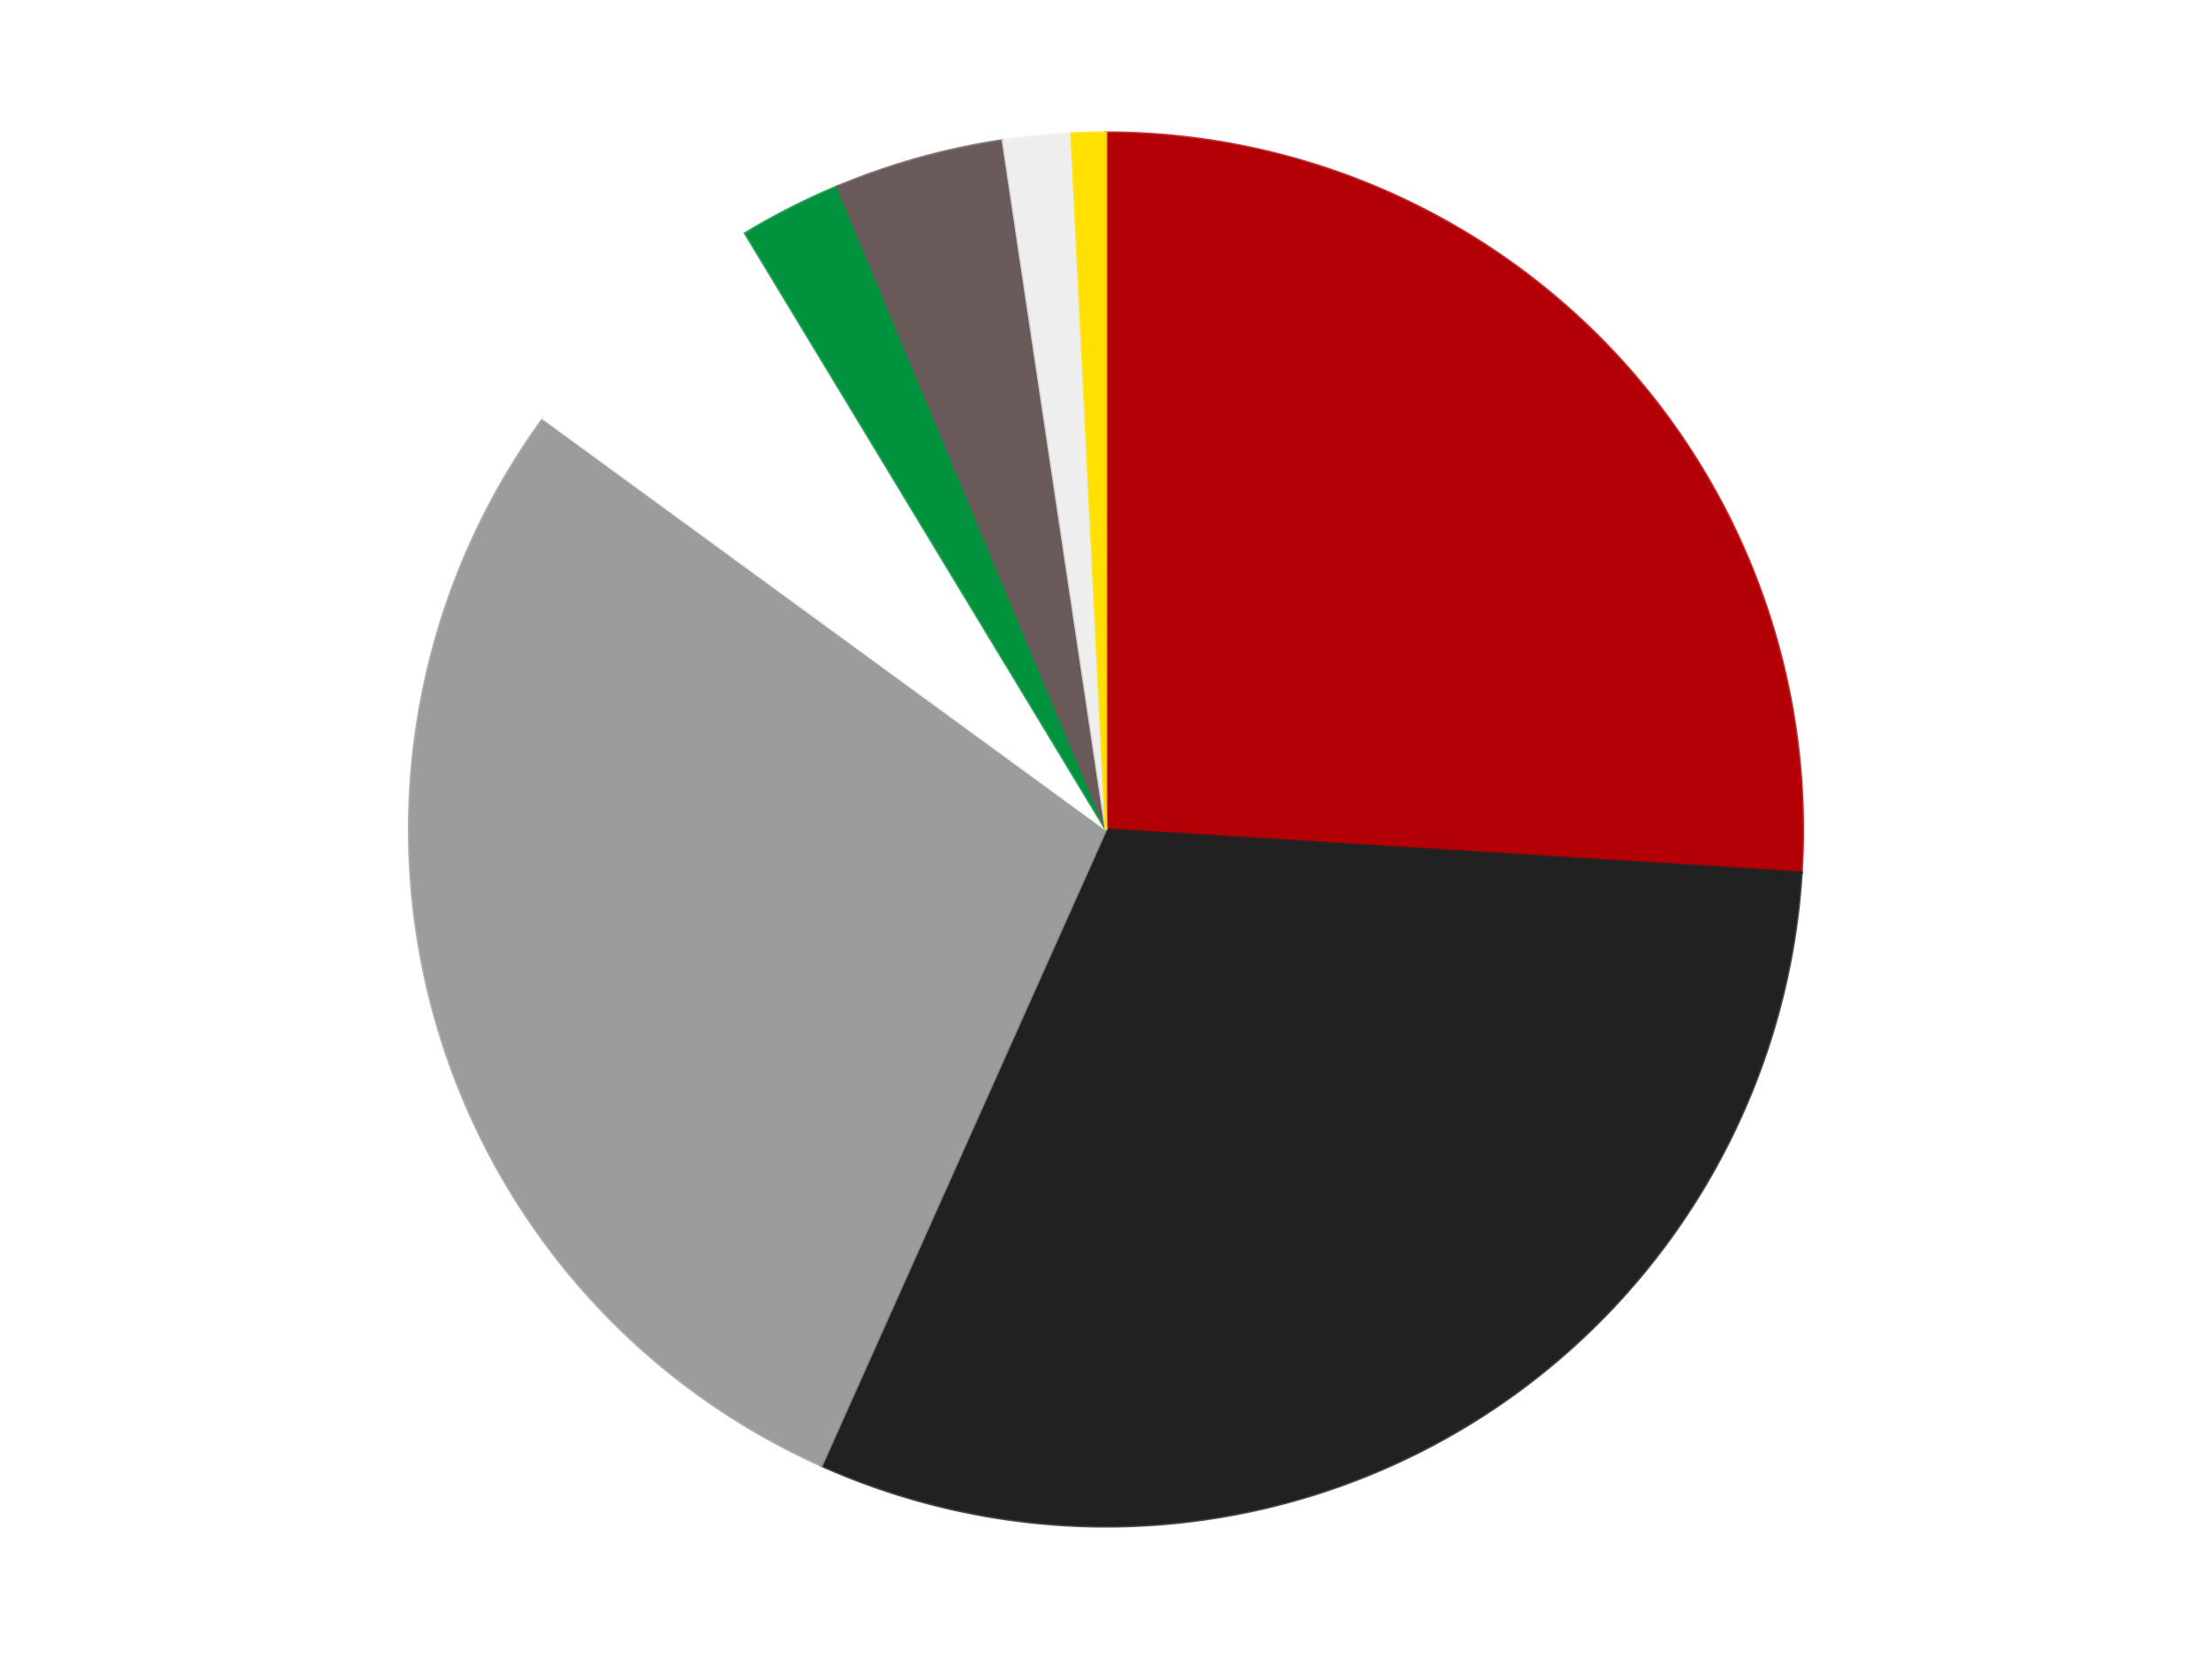 <?xml version='1.0' encoding='utf-8'?>
<svg xmlns="http://www.w3.org/2000/svg" xmlns:xlink="http://www.w3.org/1999/xlink" id="chart-7401574e-0e4a-48a2-8fbb-c23c89498ecc" class="pygal-chart" viewBox="0 0 800 600"><!--Generated with pygal 3.0.4 (lxml) ©Kozea 2012-2016 on 2024-07-06--><!--http://pygal.org--><!--http://github.com/Kozea/pygal--><defs><style type="text/css">#chart-7401574e-0e4a-48a2-8fbb-c23c89498ecc{-webkit-user-select:none;-webkit-font-smoothing:antialiased;font-family:Consolas,"Liberation Mono",Menlo,Courier,monospace}#chart-7401574e-0e4a-48a2-8fbb-c23c89498ecc .title{font-family:Consolas,"Liberation Mono",Menlo,Courier,monospace;font-size:16px}#chart-7401574e-0e4a-48a2-8fbb-c23c89498ecc .legends .legend text{font-family:Consolas,"Liberation Mono",Menlo,Courier,monospace;font-size:14px}#chart-7401574e-0e4a-48a2-8fbb-c23c89498ecc .axis text{font-family:Consolas,"Liberation Mono",Menlo,Courier,monospace;font-size:10px}#chart-7401574e-0e4a-48a2-8fbb-c23c89498ecc .axis text.major{font-family:Consolas,"Liberation Mono",Menlo,Courier,monospace;font-size:10px}#chart-7401574e-0e4a-48a2-8fbb-c23c89498ecc .text-overlay text.value{font-family:Consolas,"Liberation Mono",Menlo,Courier,monospace;font-size:16px}#chart-7401574e-0e4a-48a2-8fbb-c23c89498ecc .text-overlay text.label{font-family:Consolas,"Liberation Mono",Menlo,Courier,monospace;font-size:10px}#chart-7401574e-0e4a-48a2-8fbb-c23c89498ecc .tooltip{font-family:Consolas,"Liberation Mono",Menlo,Courier,monospace;font-size:14px}#chart-7401574e-0e4a-48a2-8fbb-c23c89498ecc text.no_data{font-family:Consolas,"Liberation Mono",Menlo,Courier,monospace;font-size:64px}
#chart-7401574e-0e4a-48a2-8fbb-c23c89498ecc{background-color:transparent}#chart-7401574e-0e4a-48a2-8fbb-c23c89498ecc path,#chart-7401574e-0e4a-48a2-8fbb-c23c89498ecc line,#chart-7401574e-0e4a-48a2-8fbb-c23c89498ecc rect,#chart-7401574e-0e4a-48a2-8fbb-c23c89498ecc circle{-webkit-transition:150ms;-moz-transition:150ms;transition:150ms}#chart-7401574e-0e4a-48a2-8fbb-c23c89498ecc .graph &gt; .background{fill:transparent}#chart-7401574e-0e4a-48a2-8fbb-c23c89498ecc .plot &gt; .background{fill:transparent}#chart-7401574e-0e4a-48a2-8fbb-c23c89498ecc .graph{fill:rgba(0,0,0,.87)}#chart-7401574e-0e4a-48a2-8fbb-c23c89498ecc text.no_data{fill:rgba(0,0,0,1)}#chart-7401574e-0e4a-48a2-8fbb-c23c89498ecc .title{fill:rgba(0,0,0,1)}#chart-7401574e-0e4a-48a2-8fbb-c23c89498ecc .legends .legend text{fill:rgba(0,0,0,.87)}#chart-7401574e-0e4a-48a2-8fbb-c23c89498ecc .legends .legend:hover text{fill:rgba(0,0,0,1)}#chart-7401574e-0e4a-48a2-8fbb-c23c89498ecc .axis .line{stroke:rgba(0,0,0,1)}#chart-7401574e-0e4a-48a2-8fbb-c23c89498ecc .axis .guide.line{stroke:rgba(0,0,0,.54)}#chart-7401574e-0e4a-48a2-8fbb-c23c89498ecc .axis .major.line{stroke:rgba(0,0,0,.87)}#chart-7401574e-0e4a-48a2-8fbb-c23c89498ecc .axis text.major{fill:rgba(0,0,0,1)}#chart-7401574e-0e4a-48a2-8fbb-c23c89498ecc .axis.y .guides:hover .guide.line,#chart-7401574e-0e4a-48a2-8fbb-c23c89498ecc .line-graph .axis.x .guides:hover .guide.line,#chart-7401574e-0e4a-48a2-8fbb-c23c89498ecc .stackedline-graph .axis.x .guides:hover .guide.line,#chart-7401574e-0e4a-48a2-8fbb-c23c89498ecc .xy-graph .axis.x .guides:hover .guide.line{stroke:rgba(0,0,0,1)}#chart-7401574e-0e4a-48a2-8fbb-c23c89498ecc .axis .guides:hover text{fill:rgba(0,0,0,1)}#chart-7401574e-0e4a-48a2-8fbb-c23c89498ecc .reactive{fill-opacity:1.0;stroke-opacity:.8;stroke-width:1}#chart-7401574e-0e4a-48a2-8fbb-c23c89498ecc .ci{stroke:rgba(0,0,0,.87)}#chart-7401574e-0e4a-48a2-8fbb-c23c89498ecc .reactive.active,#chart-7401574e-0e4a-48a2-8fbb-c23c89498ecc .active .reactive{fill-opacity:0.6;stroke-opacity:.9;stroke-width:4}#chart-7401574e-0e4a-48a2-8fbb-c23c89498ecc .ci .reactive.active{stroke-width:1.5}#chart-7401574e-0e4a-48a2-8fbb-c23c89498ecc .series text{fill:rgba(0,0,0,1)}#chart-7401574e-0e4a-48a2-8fbb-c23c89498ecc .tooltip rect{fill:transparent;stroke:rgba(0,0,0,1);-webkit-transition:opacity 150ms;-moz-transition:opacity 150ms;transition:opacity 150ms}#chart-7401574e-0e4a-48a2-8fbb-c23c89498ecc .tooltip .label{fill:rgba(0,0,0,.87)}#chart-7401574e-0e4a-48a2-8fbb-c23c89498ecc .tooltip .label{fill:rgba(0,0,0,.87)}#chart-7401574e-0e4a-48a2-8fbb-c23c89498ecc .tooltip .legend{font-size:.8em;fill:rgba(0,0,0,.54)}#chart-7401574e-0e4a-48a2-8fbb-c23c89498ecc .tooltip .x_label{font-size:.6em;fill:rgba(0,0,0,1)}#chart-7401574e-0e4a-48a2-8fbb-c23c89498ecc .tooltip .xlink{font-size:.5em;text-decoration:underline}#chart-7401574e-0e4a-48a2-8fbb-c23c89498ecc .tooltip .value{font-size:1.5em}#chart-7401574e-0e4a-48a2-8fbb-c23c89498ecc .bound{font-size:.5em}#chart-7401574e-0e4a-48a2-8fbb-c23c89498ecc .max-value{font-size:.75em;fill:rgba(0,0,0,.54)}#chart-7401574e-0e4a-48a2-8fbb-c23c89498ecc .map-element{fill:transparent;stroke:rgba(0,0,0,.54) !important}#chart-7401574e-0e4a-48a2-8fbb-c23c89498ecc .map-element .reactive{fill-opacity:inherit;stroke-opacity:inherit}#chart-7401574e-0e4a-48a2-8fbb-c23c89498ecc .color-0,#chart-7401574e-0e4a-48a2-8fbb-c23c89498ecc .color-0 a:visited{stroke:#F44336;fill:#F44336}#chart-7401574e-0e4a-48a2-8fbb-c23c89498ecc .color-1,#chart-7401574e-0e4a-48a2-8fbb-c23c89498ecc .color-1 a:visited{stroke:#3F51B5;fill:#3F51B5}#chart-7401574e-0e4a-48a2-8fbb-c23c89498ecc .color-2,#chart-7401574e-0e4a-48a2-8fbb-c23c89498ecc .color-2 a:visited{stroke:#009688;fill:#009688}#chart-7401574e-0e4a-48a2-8fbb-c23c89498ecc .color-3,#chart-7401574e-0e4a-48a2-8fbb-c23c89498ecc .color-3 a:visited{stroke:#FFC107;fill:#FFC107}#chart-7401574e-0e4a-48a2-8fbb-c23c89498ecc .color-4,#chart-7401574e-0e4a-48a2-8fbb-c23c89498ecc .color-4 a:visited{stroke:#FF5722;fill:#FF5722}#chart-7401574e-0e4a-48a2-8fbb-c23c89498ecc .color-5,#chart-7401574e-0e4a-48a2-8fbb-c23c89498ecc .color-5 a:visited{stroke:#9C27B0;fill:#9C27B0}#chart-7401574e-0e4a-48a2-8fbb-c23c89498ecc .color-6,#chart-7401574e-0e4a-48a2-8fbb-c23c89498ecc .color-6 a:visited{stroke:#03A9F4;fill:#03A9F4}#chart-7401574e-0e4a-48a2-8fbb-c23c89498ecc .color-7,#chart-7401574e-0e4a-48a2-8fbb-c23c89498ecc .color-7 a:visited{stroke:#8BC34A;fill:#8BC34A}#chart-7401574e-0e4a-48a2-8fbb-c23c89498ecc .text-overlay .color-0 text{fill:black}#chart-7401574e-0e4a-48a2-8fbb-c23c89498ecc .text-overlay .color-1 text{fill:black}#chart-7401574e-0e4a-48a2-8fbb-c23c89498ecc .text-overlay .color-2 text{fill:black}#chart-7401574e-0e4a-48a2-8fbb-c23c89498ecc .text-overlay .color-3 text{fill:black}#chart-7401574e-0e4a-48a2-8fbb-c23c89498ecc .text-overlay .color-4 text{fill:black}#chart-7401574e-0e4a-48a2-8fbb-c23c89498ecc .text-overlay .color-5 text{fill:black}#chart-7401574e-0e4a-48a2-8fbb-c23c89498ecc .text-overlay .color-6 text{fill:black}#chart-7401574e-0e4a-48a2-8fbb-c23c89498ecc .text-overlay .color-7 text{fill:black}
#chart-7401574e-0e4a-48a2-8fbb-c23c89498ecc text.no_data{text-anchor:middle}#chart-7401574e-0e4a-48a2-8fbb-c23c89498ecc .guide.line{fill:none}#chart-7401574e-0e4a-48a2-8fbb-c23c89498ecc .centered{text-anchor:middle}#chart-7401574e-0e4a-48a2-8fbb-c23c89498ecc .title{text-anchor:middle}#chart-7401574e-0e4a-48a2-8fbb-c23c89498ecc .legends .legend text{fill-opacity:1}#chart-7401574e-0e4a-48a2-8fbb-c23c89498ecc .axis.x text{text-anchor:middle}#chart-7401574e-0e4a-48a2-8fbb-c23c89498ecc .axis.x:not(.web) text[transform]{text-anchor:start}#chart-7401574e-0e4a-48a2-8fbb-c23c89498ecc .axis.x:not(.web) text[transform].backwards{text-anchor:end}#chart-7401574e-0e4a-48a2-8fbb-c23c89498ecc .axis.y text{text-anchor:end}#chart-7401574e-0e4a-48a2-8fbb-c23c89498ecc .axis.y text[transform].backwards{text-anchor:start}#chart-7401574e-0e4a-48a2-8fbb-c23c89498ecc .axis.y2 text{text-anchor:start}#chart-7401574e-0e4a-48a2-8fbb-c23c89498ecc .axis.y2 text[transform].backwards{text-anchor:end}#chart-7401574e-0e4a-48a2-8fbb-c23c89498ecc .axis .guide.line{stroke-dasharray:4,4;stroke:black}#chart-7401574e-0e4a-48a2-8fbb-c23c89498ecc .axis .major.guide.line{stroke-dasharray:6,6;stroke:black}#chart-7401574e-0e4a-48a2-8fbb-c23c89498ecc .horizontal .axis.y .guide.line,#chart-7401574e-0e4a-48a2-8fbb-c23c89498ecc .horizontal .axis.y2 .guide.line,#chart-7401574e-0e4a-48a2-8fbb-c23c89498ecc .vertical .axis.x .guide.line{opacity:0}#chart-7401574e-0e4a-48a2-8fbb-c23c89498ecc .horizontal .axis.always_show .guide.line,#chart-7401574e-0e4a-48a2-8fbb-c23c89498ecc .vertical .axis.always_show .guide.line{opacity:1 !important}#chart-7401574e-0e4a-48a2-8fbb-c23c89498ecc .axis.y .guides:hover .guide.line,#chart-7401574e-0e4a-48a2-8fbb-c23c89498ecc .axis.y2 .guides:hover .guide.line,#chart-7401574e-0e4a-48a2-8fbb-c23c89498ecc .axis.x .guides:hover .guide.line{opacity:1}#chart-7401574e-0e4a-48a2-8fbb-c23c89498ecc .axis .guides:hover text{opacity:1}#chart-7401574e-0e4a-48a2-8fbb-c23c89498ecc .nofill{fill:none}#chart-7401574e-0e4a-48a2-8fbb-c23c89498ecc .subtle-fill{fill-opacity:.2}#chart-7401574e-0e4a-48a2-8fbb-c23c89498ecc .dot{stroke-width:1px;fill-opacity:1;stroke-opacity:1}#chart-7401574e-0e4a-48a2-8fbb-c23c89498ecc .dot.active{stroke-width:5px}#chart-7401574e-0e4a-48a2-8fbb-c23c89498ecc .dot.negative{fill:transparent}#chart-7401574e-0e4a-48a2-8fbb-c23c89498ecc text,#chart-7401574e-0e4a-48a2-8fbb-c23c89498ecc tspan{stroke:none !important}#chart-7401574e-0e4a-48a2-8fbb-c23c89498ecc .series text.active{opacity:1}#chart-7401574e-0e4a-48a2-8fbb-c23c89498ecc .tooltip rect{fill-opacity:.95;stroke-width:.5}#chart-7401574e-0e4a-48a2-8fbb-c23c89498ecc .tooltip text{fill-opacity:1}#chart-7401574e-0e4a-48a2-8fbb-c23c89498ecc .showable{visibility:hidden}#chart-7401574e-0e4a-48a2-8fbb-c23c89498ecc .showable.shown{visibility:visible}#chart-7401574e-0e4a-48a2-8fbb-c23c89498ecc .gauge-background{fill:rgba(229,229,229,1);stroke:none}#chart-7401574e-0e4a-48a2-8fbb-c23c89498ecc .bg-lines{stroke:transparent;stroke-width:2px}</style><script type="text/javascript">window.pygal = window.pygal || {};window.pygal.config = window.pygal.config || {};window.pygal.config['7401574e-0e4a-48a2-8fbb-c23c89498ecc'] = {"allow_interruptions": false, "box_mode": "extremes", "classes": ["pygal-chart"], "css": ["file://style.css", "file://graph.css"], "defs": [], "disable_xml_declaration": false, "dots_size": 2.5, "dynamic_print_values": false, "explicit_size": false, "fill": false, "force_uri_protocol": "https", "formatter": null, "half_pie": false, "height": 600, "include_x_axis": false, "inner_radius": 0, "interpolate": null, "interpolation_parameters": {}, "interpolation_precision": 250, "inverse_y_axis": false, "js": ["//kozea.github.io/pygal.js/2.0.x/pygal-tooltips.min.js"], "legend_at_bottom": false, "legend_at_bottom_columns": null, "legend_box_size": 12, "logarithmic": false, "margin": 20, "margin_bottom": null, "margin_left": null, "margin_right": null, "margin_top": null, "max_scale": 16, "min_scale": 4, "missing_value_fill_truncation": "x", "no_data_text": "No data", "no_prefix": false, "order_min": null, "pretty_print": false, "print_labels": false, "print_values": false, "print_values_position": "center", "print_zeroes": true, "range": null, "rounded_bars": null, "secondary_range": null, "show_dots": true, "show_legend": false, "show_minor_x_labels": true, "show_minor_y_labels": true, "show_only_major_dots": false, "show_x_guides": false, "show_x_labels": true, "show_y_guides": true, "show_y_labels": true, "spacing": 10, "stack_from_top": false, "strict": false, "stroke": true, "stroke_style": null, "style": {"background": "transparent", "ci_colors": [], "colors": ["#F44336", "#3F51B5", "#009688", "#FFC107", "#FF5722", "#9C27B0", "#03A9F4", "#8BC34A", "#FF9800", "#E91E63", "#2196F3", "#4CAF50", "#FFEB3B", "#673AB7", "#00BCD4", "#CDDC39", "#9E9E9E", "#607D8B"], "dot_opacity": "1", "font_family": "Consolas, \"Liberation Mono\", Menlo, Courier, monospace", "foreground": "rgba(0, 0, 0, .87)", "foreground_strong": "rgba(0, 0, 0, 1)", "foreground_subtle": "rgba(0, 0, 0, .54)", "guide_stroke_color": "black", "guide_stroke_dasharray": "4,4", "label_font_family": "Consolas, \"Liberation Mono\", Menlo, Courier, monospace", "label_font_size": 10, "legend_font_family": "Consolas, \"Liberation Mono\", Menlo, Courier, monospace", "legend_font_size": 14, "major_guide_stroke_color": "black", "major_guide_stroke_dasharray": "6,6", "major_label_font_family": "Consolas, \"Liberation Mono\", Menlo, Courier, monospace", "major_label_font_size": 10, "no_data_font_family": "Consolas, \"Liberation Mono\", Menlo, Courier, monospace", "no_data_font_size": 64, "opacity": "1.0", "opacity_hover": "0.6", "plot_background": "transparent", "stroke_opacity": ".8", "stroke_opacity_hover": ".9", "stroke_width": "1", "stroke_width_hover": "4", "title_font_family": "Consolas, \"Liberation Mono\", Menlo, Courier, monospace", "title_font_size": 16, "tooltip_font_family": "Consolas, \"Liberation Mono\", Menlo, Courier, monospace", "tooltip_font_size": 14, "transition": "150ms", "value_background": "rgba(229, 229, 229, 1)", "value_colors": [], "value_font_family": "Consolas, \"Liberation Mono\", Menlo, Courier, monospace", "value_font_size": 16, "value_label_font_family": "Consolas, \"Liberation Mono\", Menlo, Courier, monospace", "value_label_font_size": 10}, "title": null, "tooltip_border_radius": 0, "tooltip_fancy_mode": true, "truncate_label": null, "truncate_legend": null, "width": 800, "x_label_rotation": 0, "x_labels": null, "x_labels_major": null, "x_labels_major_count": null, "x_labels_major_every": null, "x_title": null, "xrange": null, "y_label_rotation": 0, "y_labels": null, "y_labels_major": null, "y_labels_major_count": null, "y_labels_major_every": null, "y_title": null, "zero": 0, "legends": ["Red", "Black", "Light Gray", "White", "Green", "Dark Gray", "Trans-Clear", "Yellow"]}</script><script type="text/javascript" xlink:href="https://kozea.github.io/pygal.js/2.0.x/pygal-tooltips.min.js"/></defs><title>Pygal</title><g class="graph pie-graph vertical"><rect x="0" y="0" width="800" height="600" class="background"/><g transform="translate(20, 20)" class="plot"><rect x="0" y="0" width="760" height="560" class="background"/><g class="series serie-0 color-0"><g class="slices"><g class="slice" style="fill: #B30006; stroke: #B30006"><path d="M380 28 A252 252 0 0 1 631.518 295.574 L380 280 A0 0 0 0 0 380 280 z" class="slice reactive tooltip-trigger"/><desc class="value">33</desc><desc class="x centered">471.807363124894</desc><desc class="y centered">193.7016334102791</desc></g></g></g><g class="series serie-1 color-1"><g class="slices"><g class="slice" style="fill: #212121; stroke: #212121"><path d="M631.518 295.574 A252 252 0 0 1 277.123 510.044 L380 280 A0 0 0 0 0 380 280 z" class="slice reactive tooltip-trigger"/><desc class="value">39</desc><desc class="x centered">445.2358523384059</desc><desc class="y centered">387.797419123473</desc></g></g></g><g class="series serie-2 color-2"><g class="slices"><g class="slice" style="fill: #9C9C9C; stroke: #9C9C9C"><path d="M277.123 510.044 A252 252 0 0 1 176.495 131.374 L380 280 A0 0 0 0 0 380 280 z" class="slice reactive tooltip-trigger"/><desc class="value">36</desc><desc class="x centered">258.2263793917906</desc><desc class="y centered">312.3602429528562</desc></g></g></g><g class="series serie-3 color-3"><g class="slices"><g class="slice" style="fill: #FFFFFF; stroke: #FFFFFF"><path d="M176.495 131.374 A252 252 0 0 1 249.528 64.405 L380 280 A0 0 0 0 0 380 280 z" class="slice reactive tooltip-trigger"/><desc class="value">8</desc><desc class="x centered">294.8437223779569</desc><desc class="y centered">187.13230711621225</desc></g></g></g><g class="series serie-4 color-4"><g class="slices"><g class="slice" style="fill: #00923D; stroke: #00923D"><path d="M249.528 64.405 A252 252 0 0 1 282.844 47.482 L380 280 A0 0 0 0 0 380 280 z" class="slice reactive tooltip-trigger"/><desc class="value">3</desc><desc class="x centered">322.9360976899369</desc><desc class="y centered">167.66251269879865</desc></g></g></g><g class="series serie-5 color-5"><g class="slices"><g class="slice" style="fill: #6B5A5A; stroke: #6B5A5A"><path d="M282.844 47.482 A252 252 0 0 1 342.735 30.771 L380 280 A0 0 0 0 0 380 280 z" class="slice reactive tooltip-trigger"/><desc class="value">5</desc><desc class="x centered">346.1361166547426</desc><desc class="y centered">158.63593033859323</desc></g></g></g><g class="series serie-6 color-6"><g class="slices"><g class="slice" style="fill: #EEEEEE; stroke: #EEEEEE"><path d="M342.735 30.771 A252 252 0 0 1 367.538 28.308 L380 280 A0 0 0 0 0 380 280 z" class="slice reactive tooltip-trigger"/><desc class="value">2</desc><desc class="x centered">367.5529112934699</desc><desc class="y centered">154.61630894437758</desc></g></g></g><g class="series serie-7 color-7"><g class="slices"><g class="slice" style="fill: #FFE001; stroke: #FFE001"><path d="M367.538 28.308 A252 252 0 0 1 380 28 L380 280 A0 0 0 0 0 380 280 z" class="slice reactive tooltip-trigger"/><desc class="value">1</desc><desc class="x centered">376.88346216272055</desc><desc class="y centered">154.0385487861115</desc></g></g></g></g><g class="titles"/><g transform="translate(20, 20)" class="plot overlay"><g class="series serie-0 color-0"/><g class="series serie-1 color-1"/><g class="series serie-2 color-2"/><g class="series serie-3 color-3"/><g class="series serie-4 color-4"/><g class="series serie-5 color-5"/><g class="series serie-6 color-6"/><g class="series serie-7 color-7"/></g><g transform="translate(20, 20)" class="plot text-overlay"><g class="series serie-0 color-0"/><g class="series serie-1 color-1"/><g class="series serie-2 color-2"/><g class="series serie-3 color-3"/><g class="series serie-4 color-4"/><g class="series serie-5 color-5"/><g class="series serie-6 color-6"/><g class="series serie-7 color-7"/></g><g transform="translate(20, 20)" class="plot tooltip-overlay"><g transform="translate(0 0)" style="opacity: 0" class="tooltip"><rect rx="0" ry="0" width="0" height="0" class="tooltip-box"/><g class="text"/></g></g></g></svg>